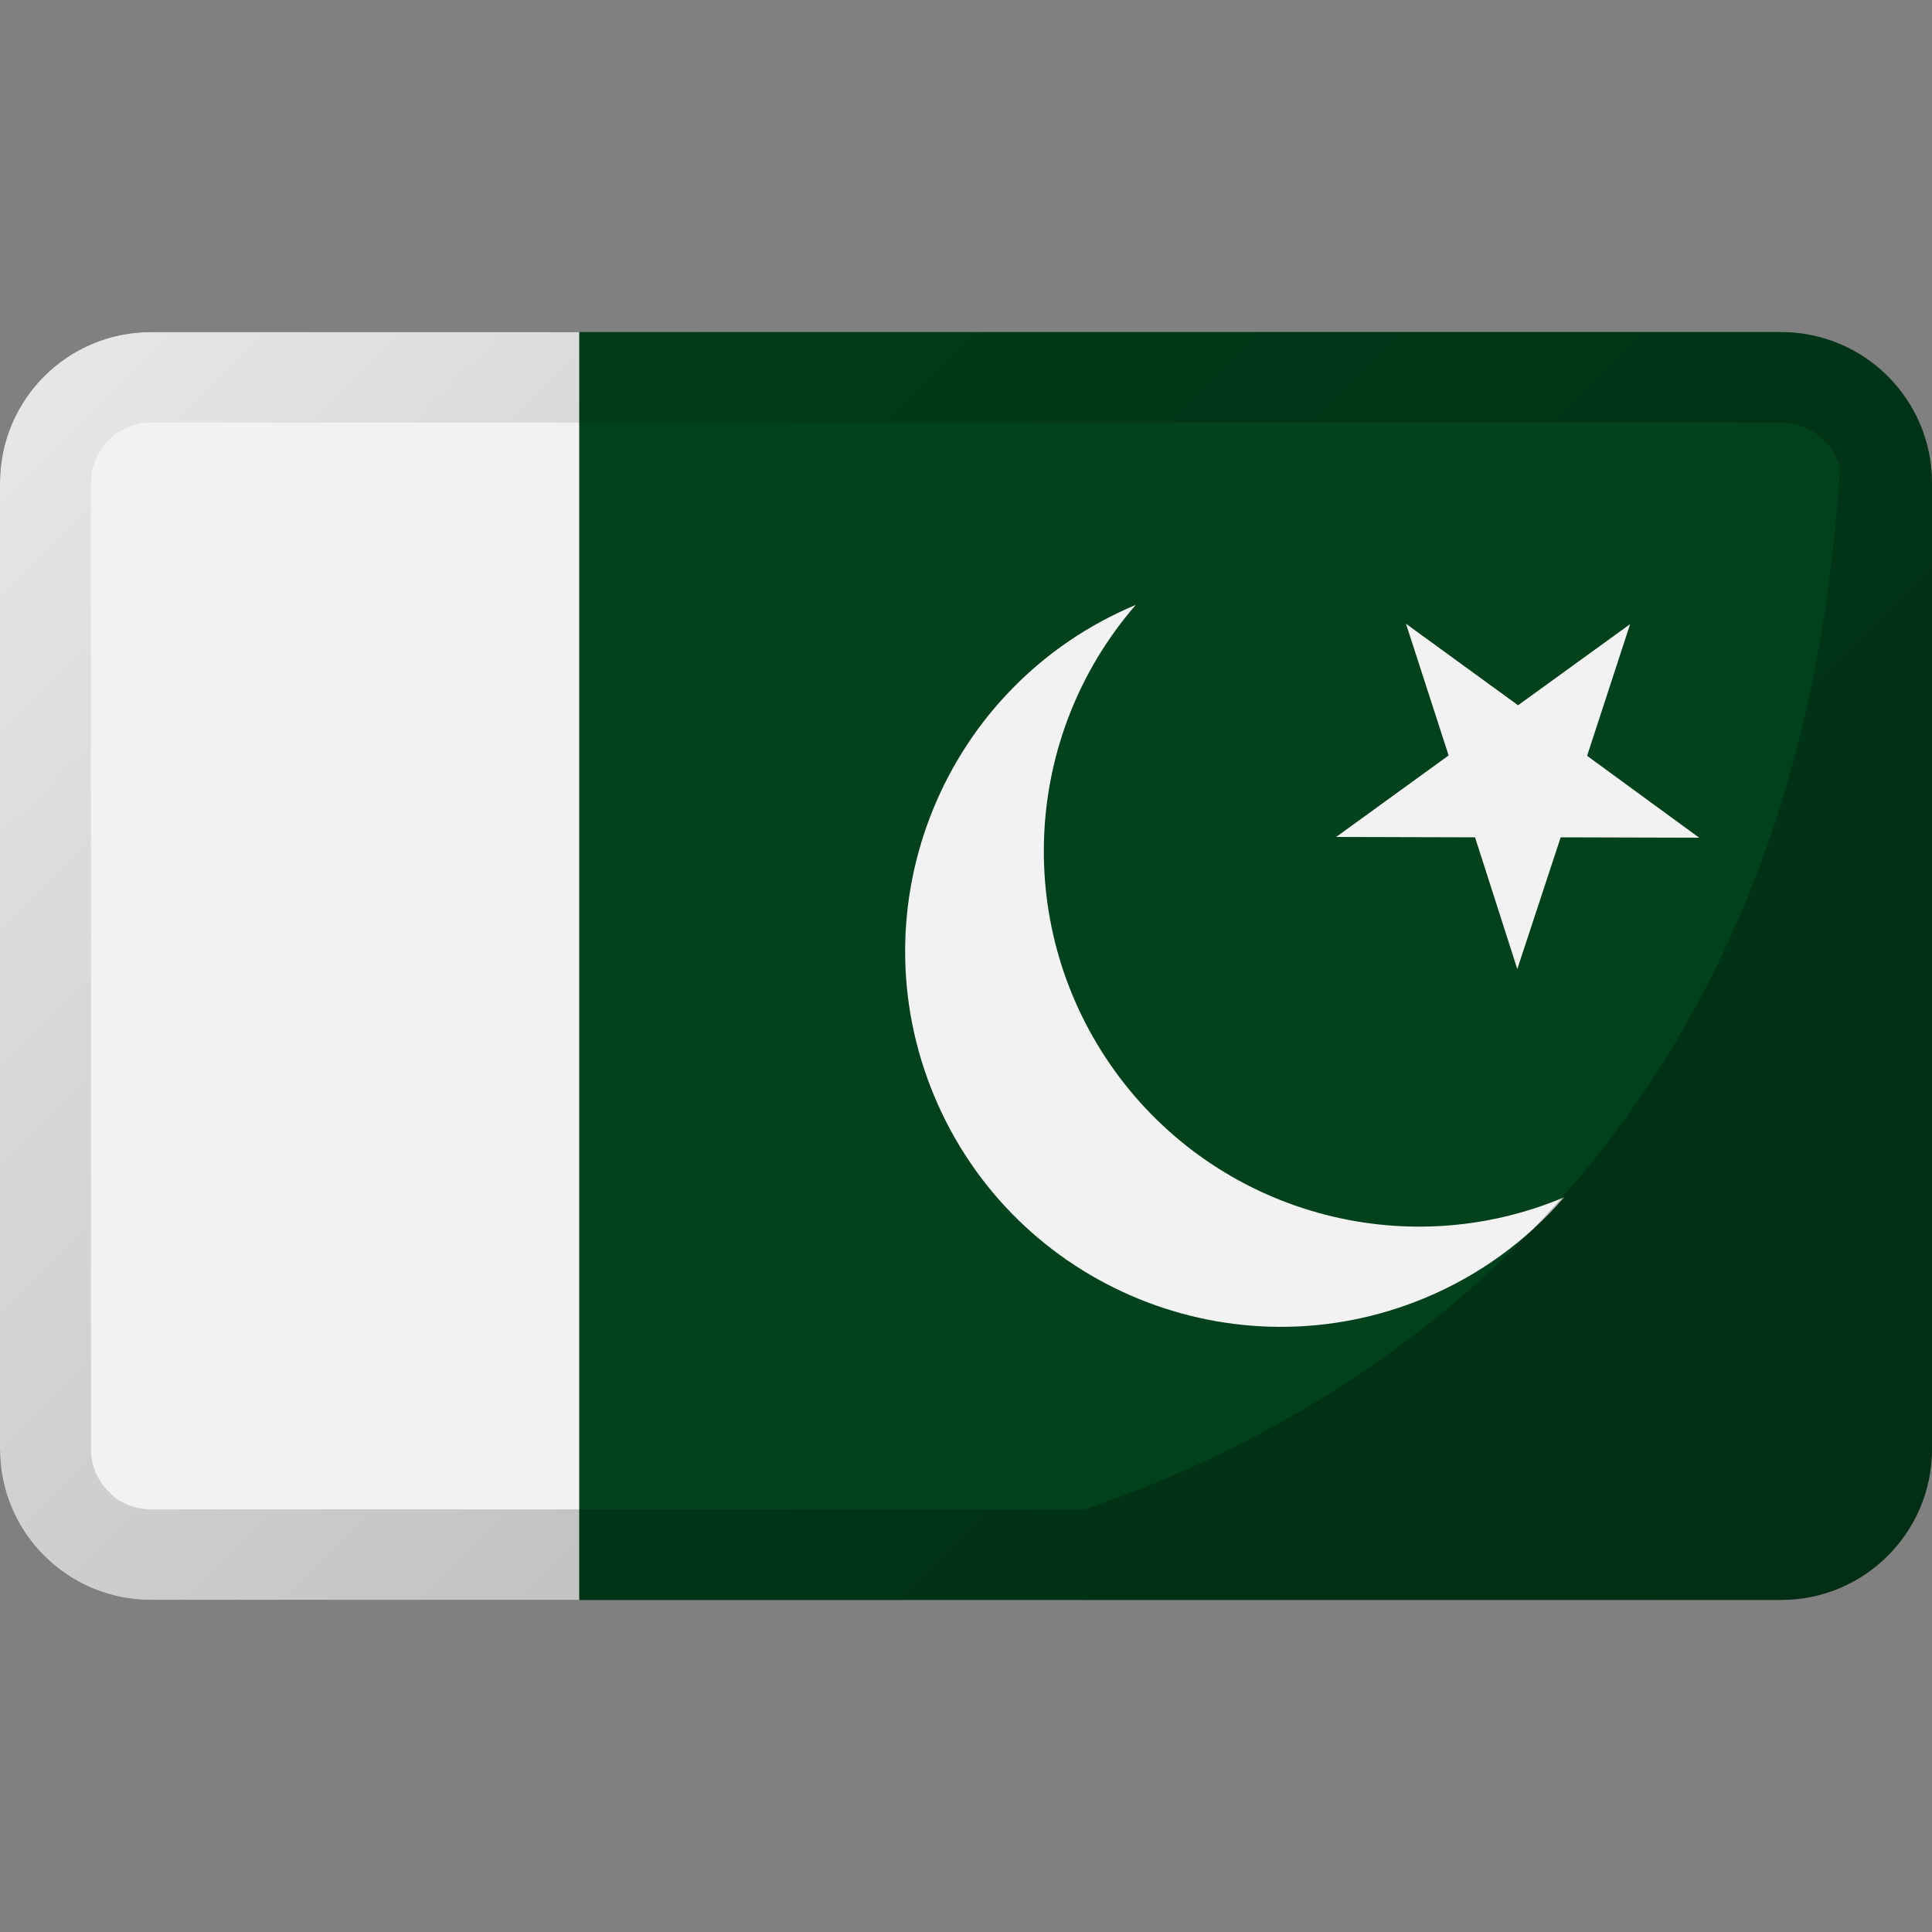 <svg xmlns="http://www.w3.org/2000/svg" xmlns:xlink="http://www.w3.org/1999/xlink" id="Layer_1" viewBox="0 0 512 512"><rect x="0" y="0" width="512" height="512" fill="#808080" stroke="none"/><linearGradient id="SVGID_1_" gradientTransform="matrix(1 0 0 -1 0 514)" gradientUnits="userSpaceOnUse" x1="55.722" x2="456.29" y1="458.29" y2="57.722"><stop offset="0" stop-opacity=".05"></stop><stop offset="1" stop-opacity=".3"></stop></linearGradient><g id="Layer_2_00000106131120750803569450000016638123999070417321_"><g id="Flag_rectangle_copy_3"><g id="Pakistan"><path d="m40 88h432c22.1 0 40 17.9 40 40v256c0 22.1-17.9 40-40 40h-432c-22.1 0-40-17.9-40-40v-256c0-22.1 17.9-40 40-40z" fill="#01411c"></path><g fill="#f2f2f2"><path d="m153.5 88v336h-113.5c-22.1 0-40-17.9-40-40v-256c0-22.1 17.9-40 40-40z"></path><path d="m295.5 283.9c-27.1-37.5-24.8-88.7 5.5-123.6-50.7 21.2-74.6 79.5-53.4 130.2s79.5 74.6 130.2 53.4c14.1-5.9 26.7-15 36.7-26.6-42.5 17.9-91.9 4.1-119-33.4z"></path><path d="m372.6 165.3 29.7 21.6 29.7-21.5-11.4 34.9 29.7 21.7-36.7-.1-11.5 34.9-11.2-34.9-36.8-.1 29.8-21.6z"></path></g><path d="m502.9 102.6c-7.6-9.3-19-14.6-30.9-14.6h-432c-22.1 0-40 17.9-40 40v256c0 9.4 3.3 18.4 9.3 25.6.8 1 1.7 1.9 2.6 2.9 7.5 7.4 17.6 11.5 28.1 11.5h432c22.1 0 40-17.9 40-40v-256c0-9.3-3.2-18.3-9.1-25.4zm-462.9 297.4c-2.5 0-5-.6-7.2-1.7-1.5-.7-2.8-1.7-3.9-2.9-3.1-3-4.8-7.1-4.8-11.3v-256.2c0-8.8 7.1-15.9 15.9-15.9h432.2c7.2.1 13.5 4.9 15.4 11.9-11 187-134 253.7-200.2 276.1z" fill="url(#SVGID_1_)"></path></g></g></g></svg>